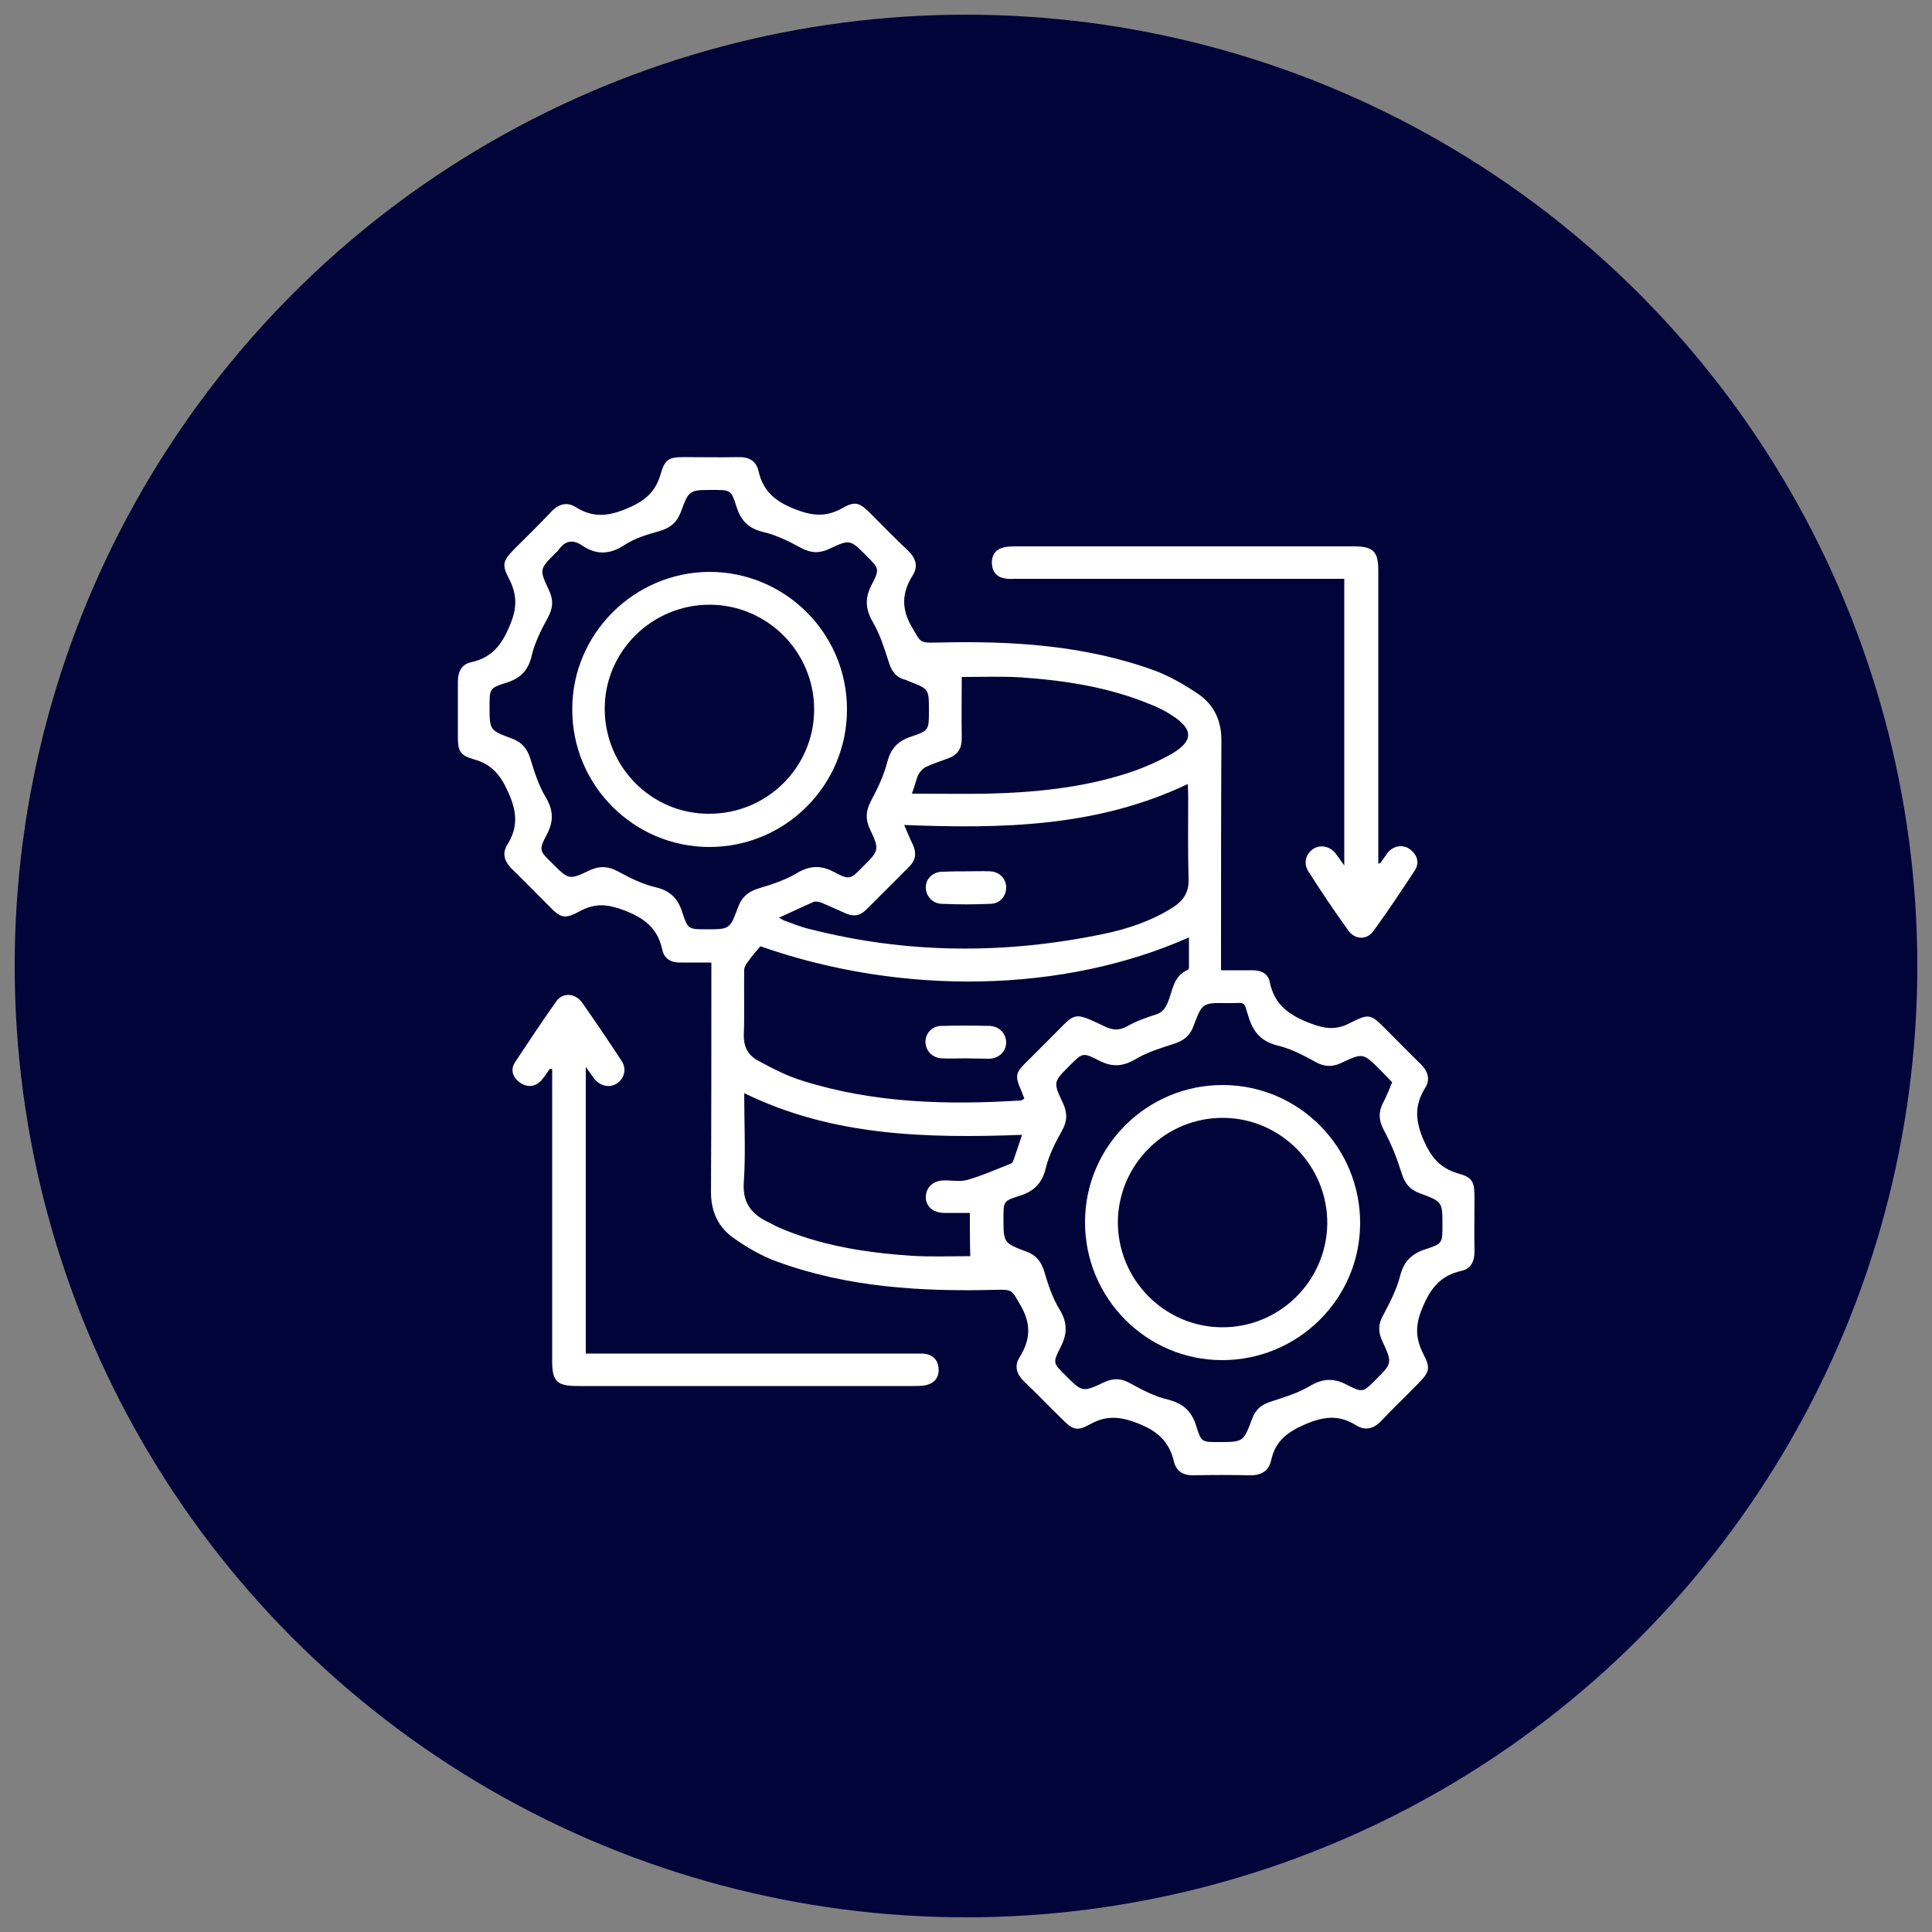 <svg xmlns="http://www.w3.org/2000/svg" xmlns:xlink="http://www.w3.org/1999/xlink" version="1.1" id="Layer_1" x="0px" y="0px" viewBox="0 0 500 500" style="enable-background:new 0 0 500 500;" xml:space="preserve"><rect x="0" y="0" width="500" height="500" fill="#808080" stroke="none"/> <style type="text/css"> .st0{fill:#000439;} .st1{fill:#FFFFFF;} </style> <circle class="st0" cx="250" cy="250" r="246.2"></circle> <g> </g> <g> </g> <g> <path class="st1" d="M316,251.1c3,0,5.6,0,8.2,0c2.2,0,4,0.9,4.4,3c1.2,6,5.1,8.7,10.7,10.8c3.7,1.4,6.5,1.7,10-0.1 c5.1-2.6,5.4-2.4,9.4,1.6c3,3,6,6.1,9,9c1.9,1.9,2.5,4,1.1,6.2c-2.8,4.5-2.5,8.5-0.4,13.4c2,4.6,4.3,7.3,9,8.7 c3.7,1,4.2,2.2,4.2,6.1c0,4.7-0.1,9.4,0,14.1c0,2.6-1,4.5-3.4,5c-5.4,1.2-8,4.5-10.1,9.6c-1.9,4.5-1.8,7.9,0.3,12 c1.9,3.6,1.5,4.6-1.3,7.5c-3.2,3.3-6.6,6.5-9.7,9.8c-1.9,2-4.1,2.5-6.4,1.1c-4.4-2.8-8.3-2.4-13.2-0.3c-4.6,2-7.7,4.3-8.8,9.2 c-0.6,2.9-2.6,4.1-5.7,4c-4.8-0.1-9.6-0.1-14.3,0c-2.7,0.1-4.6-1-5.2-3.6c-1.2-5.1-4.2-7.8-9.2-9.8c-4.6-1.8-8.2-2.2-12.5,0.2 c-3.4,1.9-4.5,1.4-7.2-1.3c-3.3-3.2-6.5-6.6-9.8-9.7c-2-1.9-2.7-4.1-1.2-6.4c2.8-4.5,3-8.6,0.2-13.4c-2.3-3.9-1.9-4.1-6.3-4 c-19.3,0.5-38.4-0.6-56.7-7.3c-3.9-1.4-7.7-3.6-11.1-6c-4.1-2.8-6-6.9-6-12c0.1-18.7,0.1-37.4,0.1-56c0-1,0-2.1,0-3.4 c-2.8,0-5.4,0-7.9,0c-2.4,0.1-4.3-0.9-4.8-3.3c-1.2-5.7-4.8-8.3-10.1-10.3c-4.1-1.5-7.2-1.8-11,0.2c-4.3,2.3-5.1,2-8.5-1.5 c-3.1-3.1-6.2-6.3-9.4-9.4c-1.9-1.9-2.5-4-1.1-6.2c2.8-4.5,2.5-8.5,0.3-13.4c-2-4.6-4.3-7.4-9-8.7c-3.6-1-4.1-2.2-4.1-5.8 c0-4.8,0-9.6,0-14.3c0-2.6,1-4.5,3.4-5c5.4-1.2,8-4.5,10.1-9.7c1.9-4.5,1.8-7.9-0.3-12c-1.9-3.6-1.5-4.6,1.3-7.5 c3.3-3.3,6.6-6.5,9.7-9.8c1.9-2,4.1-2.6,6.4-1.1c4.5,2.8,8.5,2.3,13.4,0.2c4.5-1.9,7.2-4.3,8.5-8.9c1.1-3.8,2.2-4.3,6-4.3 c4.7,0,9.4,0.1,14.1,0c2.7-0.1,4.6,1,5.2,3.6c1.2,5.3,4.4,7.9,9.5,9.9c4.6,1.8,8.1,2,12.2-0.3c3.3-1.9,4.5-1.4,7.2,1.3 c3.3,3.3,6.5,6.6,9.8,9.7c2,1.9,2.7,4.1,1.2,6.4c-2.8,4.5-3,8.6-0.2,13.4c2.3,3.9,1.9,4.1,6.3,4c19.3-0.5,38.4,0.6,56.7,7.3 c3.9,1.5,7.7,3.7,11.1,6c4.1,2.8,6,6.9,6,12c-0.1,18.7-0.1,37.4-0.1,56C316,248.7,316,249.7,316,251.1z M240.4,183.8 c0-5.5,0-5.5-5.2-7.5c-0.3-0.1-0.6-0.3-1-0.4c-2.4-0.6-3.5-2.3-4.2-4.6c-1.1-3.4-2.2-7-4-10.1c-2-3.4-2.3-6.3-0.4-9.9 c2.1-4,1.9-4.2-1.3-7.4c-4.3-4.3-4.3-4.4-9.8-1.8c-2.6,1.2-4.7,1-7.2-0.3c-3.1-1.7-6.3-3.3-9.7-4.1c-3.9-0.9-5.9-3-7-6.6 c-1.4-4.4-1.6-4.3-6.2-4.3c-6,0-6.1,0-8.2,5.7c-1,2.7-2.7,4.1-5.4,4.9c-3.1,0.9-6.4,1.8-9.1,3.6c-3.8,2.5-7.3,2.7-11,0.2 c-2.5-1.7-4.5-1.3-6.2,1.2c-0.1,0.2-0.4,0.4-0.6,0.6c-4.3,4.3-4.4,4.3-1.8,9.8c1.2,2.6,1,4.7-0.4,7.2c-1.7,3.1-3.3,6.3-4.1,9.7 c-0.9,3.9-3,5.9-6.6,7c-4.4,1.4-4.3,1.6-4.3,6.2c0,6,0,6.1,5.7,8.2c2.7,1,4.1,2.7,4.9,5.4c1,3.3,2.1,6.7,3.8,9.6 c2.1,3.4,2.3,6.4,0.4,9.9c-2.1,4-1.9,4.2,1.4,7.4c4.3,4.3,4.3,4.4,9.8,1.8c2.6-1.2,4.7-1,7.2,0.3c3.1,1.7,6.3,3.3,9.7,4.1 c3.9,0.9,5.9,3,7,6.6c1.4,4.3,1.6,4.3,6.2,4.3c6,0,6.1,0,8.2-5.7c1-2.7,2.7-4.1,5.4-4.9c3.3-1,6.7-2.1,9.6-3.8 c3.4-2.1,6.4-2.3,9.9-0.4c4,2.1,4.2,1.9,7.4-1.4c4.2-4.2,4.4-4.3,1.8-9.8c-1.2-2.6-1-4.7,0.3-7.2c1.7-3.2,3.3-6.5,4.2-10 c0.9-3.5,2.6-5.4,6-6.6C240.5,189.1,240.4,188.9,240.4,183.8z M360.3,280.1c-1-1-2-2.1-3-3.1c-4.5-4.5-4.5-4.6-10.2-1.9 c-2.4,1.1-4.4,1-6.7-0.3c-3.1-1.7-6.3-3.4-9.7-4.2c-4-1-6.1-3.1-7.4-6.9c-1.7-5.1-0.4-4-5.8-4.1c-6.3-0.1-6.4,0-8.6,5.9 c-0.9,2.5-2.5,3.8-5,4.6c-3.4,1.1-7,2.2-10,4c-3.4,2-6.2,2.1-9.6,0.3c-4.1-2.1-4.2-1.9-7.4,1.3c-4.3,4.3-4.4,4.3-1.8,9.8 c1.2,2.6,1.1,4.7-0.3,7.2c-1.7,3-3.3,6.2-4.1,9.4c-0.9,4-3,6.2-6.9,7.4c-4.2,1.3-4.1,1.5-4.1,5.8c0,6.3,0,6.4,5.9,8.6 c2.5,0.9,3.8,2.5,4.6,5c1,3.4,2.1,6.8,3.9,9.8c2.2,3.5,2.2,6.5,0.3,10.1c-2,3.9-1.8,4,1.2,7c4.5,4.5,4.5,4.6,10.2,1.9 c2.4-1.1,4.4-1,6.7,0.3c3.1,1.7,6.3,3.4,9.7,4.2c4,1,6.2,3,7.4,6.9c1.3,4.2,1.5,4.1,5.8,4.1c6.3,0,6.4,0,8.6-5.9 c0.9-2.5,2.4-3.8,5-4.6c3.4-1.1,7-2.2,10-4c3.4-2,6.2-2.1,9.6-0.3c4.1,2.1,4.2,1.9,7.4-1.3c4.3-4.3,4.4-4.3,1.7-10.1 c-1.1-2.4-1-4.4,0.3-6.7c1.7-3.2,3.4-6.5,4.3-9.9c0.9-3.8,2.9-5.9,6.6-7.1c4.4-1.4,4.4-1.6,4.4-6.2c0-6.1,0-6.1-5.9-8.3 c-2.5-0.9-3.8-2.5-4.6-5c-1.2-3.8-2.6-7.5-4.5-11c-1.5-2.7-1.7-5-0.2-7.7C358.9,283.6,359.5,281.9,360.3,280.1z M196.8,244.9 c-1,1.2-2,2.2-2.8,3.4c-0.6,0.8-1.4,1.8-1.4,2.7c-0.1,5.6,0.1,11.2-0.1,16.7c-0.1,3.2,1.1,5.4,3.7,6.8c3.7,2,7.5,4,11.5,5.2 c18.4,5.8,37.4,6.3,56.5,5.1c0.3,0,0.6-0.3,0.9-0.5c-0.3-0.7-0.5-1.3-0.7-1.8c-1.8-4.1-1.7-4.8,1.5-7.9c2.2-2.2,4.4-4.4,6.6-6.6 c6-6,5.1-6.3,13.3-2.4c2.1,1,3.7,1.2,5.9,0c2.3-1.3,4.8-2.2,7.3-3c1.7-0.5,2.5-1.5,3.2-3.1c1.3-3.1,1.4-6.9,5.2-8.5 c0.2-0.1,0.3-0.4,0.3-0.7c0-2.5,0-5,0-7.7C275.3,257,233.6,257.8,196.8,244.9z M234,213.5c0.8,1.9,1.5,3.6,2.3,5.2 c0.9,2.1,0.7,3.9-1,5.6c-3.7,3.7-7.4,7.4-11.1,11.1c-1.6,1.6-3.3,1.9-5.3,1c-2-0.9-4-1.8-6.1-2.7c-0.7-0.3-1.6-0.5-2.2-0.3 c-3,1.3-5.9,2.7-9,4.1c0.6,0.3,1,0.6,1.5,0.8c2.1,0.7,4.1,1.6,6.3,2.1c25.3,6.5,50.7,6.6,76.2,1.3c6.3-1.3,12.5-3.4,18-6.9 c2.6-1.7,4.1-3.8,4-7.2c-0.2-7.3-0.1-14.7-0.1-22c0-0.9-0.1-1.8-0.1-2.7C283.9,214.1,259.2,214.5,234,213.5z M251,313.9 c-2.4,0-4.6,0-6.8,0c-2.8-0.1-4.6-1.7-4.6-4.1c0-2.3,1.7-4.2,4.5-4.3c2-0.1,4.2,0.4,6.1-0.1c3.9-1.1,7.7-2.8,11.5-4.3 c0.2-0.1,0.4-0.4,0.5-0.6c0.8-2.2,1.5-4.4,2.3-6.8c-24.7,0.9-49,0.4-71.9-10.8c0,7.9,0.4,15.5-0.1,23c-0.4,5.4,2,8.3,6.3,10.4 c0.9,0.4,1.7,0.9,2.6,1.3c11,4.8,22.7,6.6,34.6,7.4c5,0.3,10,0.1,15.1,0.1C251,321.5,251,317.9,251,313.9z M236,205.4 c6.8,0,13.2,0.1,19.5,0c12.3-0.3,24.5-1.5,36.3-5.3c4-1.3,7.9-3,11.6-5.1c5.5-3.3,5.4-6.3,0-9.8c-1.8-1.2-3.8-2.2-5.9-3 c-10.7-4.4-21.9-6.1-33.3-6.9c-5-0.3-10-0.1-15.3-0.1c0,5.1-0.1,10.5,0,15.9c0,2.7-1.1,4.3-3.6,5.2c-1.9,0.7-3.8,1.3-5.7,2.2 c-0.8,0.4-1.6,1.3-2,2.1C237.1,201.8,236.8,203.2,236,205.4z"></path> <path class="st1" d="M357.2,223.4c0.7-0.9,1.3-1.9,2-2.8c1.5-1.8,4-2.1,5.7-0.8c1.9,1.4,2.5,3.4,1.3,5.4c-3.5,5.3-7,10.6-10.8,15.8 c-1.7,2.3-4.7,2.2-6.4-0.1c-3.6-5-7.1-10.2-10.4-15.4c-1.3-2-0.7-4.4,1.1-5.7c1.9-1.3,4.3-0.9,5.9,1c0.7,0.9,1.3,1.8,2.3,3.2 c0-25,0-49.4,0-74.2c-1.1,0-2.1,0-3.1,0c-27.3,0-54.5,0-81.8,0c-1,0-2,0.1-2.9-0.1c-2.1-0.3-3.3-1.7-3.4-3.8 c-0.1-2.1,0.8-3.6,2.9-4.2c1.1-0.3,2.3-0.3,3.4-0.3c29.1,0,58.2,0,87.4,0c5,0,6.3,1.3,6.3,6.3c0,24.3,0,48.7,0,73c0,1,0,1.9,0,2.9 C356.8,223.4,357,223.4,357.2,223.4z"></path> <path class="st1" d="M142.3,276.6c-0.7,1-1.4,2.1-2.2,3c-1.6,1.7-3.6,1.9-5.5,0.6c-1.9-1.3-2.6-3.4-1.3-5.3 c3.5-5.3,7-10.6,10.7-15.8c1.7-2.3,4.8-2.1,6.6,0.3c3.5,5,6.9,10,10.3,15.2c1.3,2,0.7,4.4-1.1,5.7c-1.8,1.3-4.3,0.9-5.9-1 c-0.7-0.9-1.3-1.8-2.3-3.2c0,25,0,49.4,0,74.2c1.1,0,2.1,0,3.1,0c27.2,0,54.3,0,81.5,0c0.9,0,1.8,0,2.7,0c2.4,0.2,3.8,1.5,4,3.8 c0.2,2.3-1,3.9-3.4,4.4c-1,0.2-2.1,0.2-3.2,0.2c-28.9,0-57.9,0-86.8,0c-5.4,0-6.6-1.2-6.6-6.5c0-24.2,0-48.5,0-72.7 c0-0.9,0-1.9,0-2.8C142.7,276.6,142.5,276.6,142.3,276.6z"></path> <path class="st1" d="M219.2,183.6c0,19.7-16,35.6-35.6,35.6c-19.6,0-35.6-16-35.5-35.7c0-19.5,16-35.4,35.5-35.5 C203.2,148,219.2,163.9,219.2,183.6z M183.8,156.5c-14.9-0.1-27.2,11.9-27.3,26.7c-0.1,15,11.9,27.4,26.9,27.4 c15,0.1,27.3-12,27.3-27C210.7,168.8,198.7,156.6,183.8,156.5z"></path> <path class="st1" d="M316.6,280.8c19.6,0.1,35.5,16.1,35.4,35.9c-0.1,19.5-16.1,35.3-35.7,35.3c-19.6,0-35.5-16-35.5-35.7 C280.8,296.6,296.9,280.7,316.6,280.8z M316.2,343.5c14.9,0.1,27.1-11.9,27.3-26.8c0.1-15-12-27.3-26.9-27.4 c-14.9-0.1-27.1,11.9-27.3,26.8C289.2,331.1,301.3,343.4,316.2,343.5z"></path> <path class="st1" d="M249.9,273.9c-2,0-4.1,0.1-6.1,0c-2.5-0.1-4.2-1.9-4.3-4.2c0-2.3,1.7-4.2,4.2-4.2c4.1-0.1,8.3-0.1,12.4,0 c2.5,0.1,4.2,1.9,4.3,4.2c0,2.4-1.8,4.2-4.4,4.3C254,274,251.9,273.9,249.9,273.9z"></path> <path class="st1" d="M250.1,225.5c2,0,4.1-0.1,6.1,0c2.5,0.1,4.2,1.9,4.2,4.2c0,2.2-1.6,4.1-3.9,4.2c-4.3,0.2-8.6,0.2-12.9,0 c-2.4-0.1-4.1-2.2-4-4.4c0.1-2.2,1.8-3.8,4.2-3.9c0.2,0,0.4,0,0.5,0C246.2,225.5,248.2,225.5,250.1,225.5 C250.1,225.5,250.1,225.5,250.1,225.5z"></path> </g> </svg>